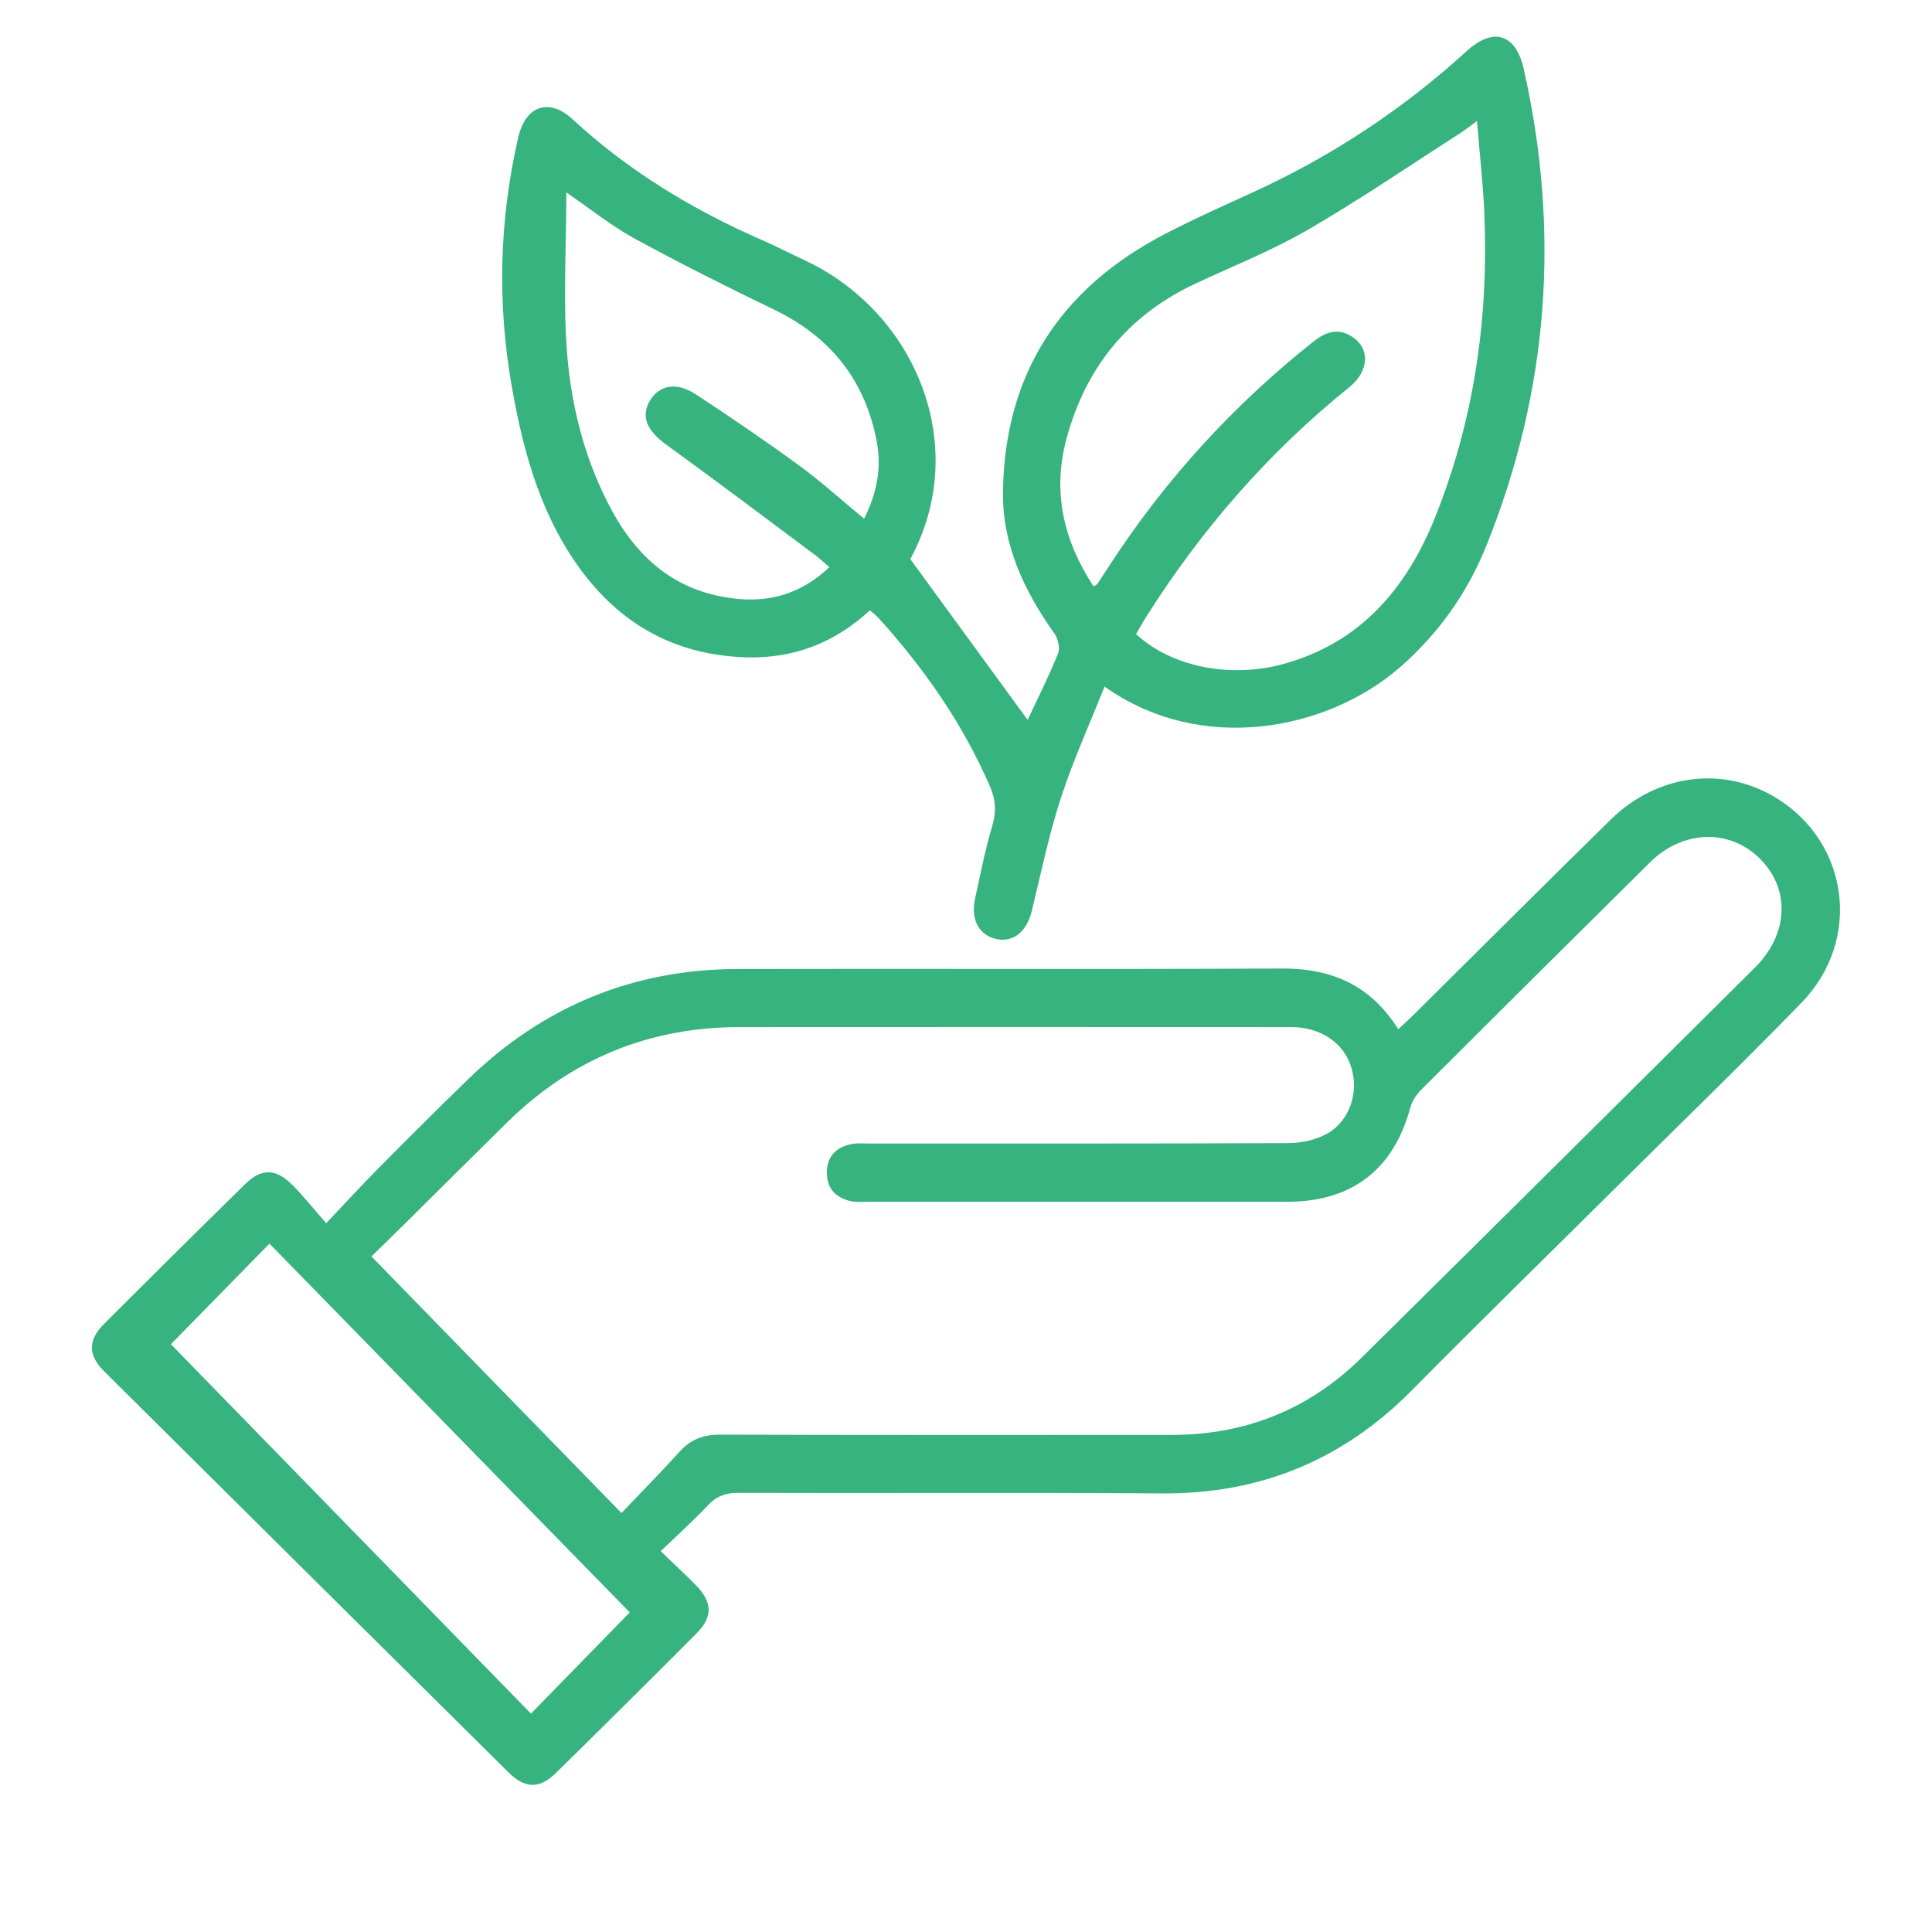 <svg width="105" height="105" viewBox="0 0 105 105" fill="none" xmlns="http://www.w3.org/2000/svg">
<path d="M17.724 66.484C18.784 65.364 19.65 64.418 20.549 63.511C22.174 61.872 23.805 60.24 25.463 58.634C29.534 54.693 34.415 52.678 40.08 52.663C49.938 52.641 59.796 52.685 69.653 52.637C72.35 52.622 74.472 53.521 75.993 55.934C76.281 55.665 76.542 55.437 76.785 55.193C80.37 51.642 83.935 48.076 87.538 44.544C90.076 42.057 93.653 41.611 96.519 43.358C100.505 45.785 101.209 51.105 97.897 54.508C94.585 57.912 91.174 61.213 87.803 64.558C84.105 68.227 80.38 71.87 76.719 75.572C72.969 79.359 68.482 81.201 63.148 81.164C55.467 81.109 47.783 81.16 40.102 81.134C39.417 81.134 38.935 81.319 38.467 81.816C37.682 82.648 36.828 83.418 35.907 84.302C36.621 84.991 37.247 85.566 37.84 86.174C38.717 87.073 38.743 87.879 37.87 88.756C35.332 91.302 32.783 93.836 30.219 96.352C29.324 97.233 28.535 97.218 27.637 96.326C20.306 89.066 12.979 81.797 5.659 74.526C4.775 73.649 4.775 72.828 5.659 71.947C8.201 69.405 10.754 66.875 13.318 64.359C14.209 63.482 14.983 63.493 15.893 64.403C16.497 65.007 17.027 65.681 17.731 66.484H17.724ZM33.777 82.229C34.923 81.024 35.962 79.97 36.956 78.873C37.557 78.213 38.246 77.966 39.141 77.97C47.319 77.996 55.5 77.989 63.678 77.985C67.694 77.985 71.16 76.596 74.015 73.771C81.143 66.724 88.26 59.658 95.37 52.593C97.197 50.777 97.311 48.36 95.679 46.699C94.04 45.03 91.48 45.085 89.678 46.864C85.527 50.968 81.386 55.083 77.257 59.205C76.992 59.47 76.748 59.824 76.653 60.178C75.75 63.548 73.481 65.313 69.97 65.313C62.352 65.316 54.734 65.313 47.116 65.313C46.822 65.313 46.512 65.346 46.228 65.28C45.436 65.095 44.947 64.609 44.939 63.762C44.928 62.87 45.422 62.351 46.269 62.178C46.586 62.115 46.925 62.148 47.256 62.148C54.841 62.148 62.426 62.159 70.011 62.126C70.707 62.126 71.473 61.961 72.081 61.636C73.337 60.962 73.857 59.411 73.448 58.034C73.05 56.689 71.786 55.82 70.177 55.82C60.182 55.816 50.192 55.812 40.198 55.82C35.28 55.82 31.062 57.555 27.555 61.006C25.603 62.926 23.669 64.86 21.72 66.786C21.164 67.335 20.601 67.88 20.188 68.285C24.708 72.923 29.143 77.477 33.774 82.229H33.777ZM34.227 87.633C27.743 80.998 21.194 74.294 14.644 67.589C12.717 69.556 10.883 71.431 9.288 73.056C15.771 79.705 22.313 86.421 28.856 93.132C30.768 91.173 32.584 89.312 34.223 87.633H34.227Z" fill="#36B37E"/>
<path d="M49.474 30.387C51.68 33.411 53.791 36.299 55.85 39.125C56.362 38.031 56.985 36.797 57.501 35.522C57.622 35.224 57.501 34.704 57.298 34.421C55.659 32.111 54.473 29.599 54.51 26.74C54.591 20.319 57.641 15.667 63.306 12.72C64.912 11.883 66.57 11.154 68.213 10.395C72.435 8.45 76.266 5.919 79.703 2.784C81.162 1.451 82.381 1.834 82.812 3.75C84.805 12.587 84.171 21.225 80.79 29.635C79.758 32.207 78.189 34.432 76.085 36.266C72.155 39.688 65.292 41.055 60.028 37.312C59.217 39.361 58.322 41.324 57.659 43.361C57.011 45.358 56.576 47.428 56.086 49.472C55.817 50.596 55.117 51.215 54.196 51.042C53.217 50.854 52.738 49.995 52.995 48.824C53.286 47.505 53.541 46.175 53.928 44.886C54.16 44.105 54.112 43.442 53.791 42.709C52.31 39.32 50.233 36.333 47.761 33.603C47.632 33.463 47.477 33.345 47.278 33.168C45.381 34.925 43.171 35.787 40.611 35.725C36.492 35.622 33.38 33.732 31.132 30.354C29.25 27.525 28.395 24.305 27.817 21.019C27.018 16.492 27.132 11.964 28.163 7.474C28.561 5.743 29.836 5.293 31.125 6.487C34.16 9.294 37.638 11.393 41.406 13.044C42.191 13.386 42.95 13.78 43.727 14.142C49.765 16.963 52.808 24.25 49.47 30.39L49.474 30.387ZM59.431 31.875C59.541 31.801 59.608 31.779 59.641 31.732C59.862 31.404 60.076 31.072 60.289 30.741C63.314 26.088 67.005 22.04 71.352 18.588C72 18.072 72.656 17.799 73.426 18.264C74.475 18.894 74.435 20.153 73.326 21.049C68.946 24.574 65.31 28.759 62.308 33.5C62.105 33.82 61.921 34.159 61.744 34.461C63.634 36.226 66.799 36.863 69.639 36.115C73.908 34.988 76.443 31.993 78.004 28.092C80.115 22.82 80.907 17.302 80.672 11.64C80.605 10.005 80.417 8.376 80.27 6.575C79.861 6.873 79.64 7.058 79.401 7.212C76.634 8.984 73.916 10.845 71.075 12.491C69.119 13.626 66.99 14.466 64.935 15.431C61.31 17.136 59.022 19.958 57.972 23.8C57.177 26.718 57.795 29.381 59.435 31.871L59.431 31.875ZM30.779 10.465C30.779 13.534 30.591 16.44 30.83 19.31C31.077 22.261 31.836 25.152 33.28 27.794C34.514 30.052 36.271 31.735 38.846 32.343C41.104 32.873 43.208 32.593 45.075 30.822C44.766 30.556 44.53 30.335 44.272 30.144C41.583 28.14 38.905 26.117 36.187 24.15C35.166 23.41 34.809 22.625 35.325 21.771C35.837 20.92 36.765 20.743 37.818 21.432C39.715 22.677 41.594 23.959 43.429 25.296C44.637 26.18 45.749 27.193 46.962 28.191C47.658 26.799 47.923 25.436 47.65 23.999C47.017 20.654 45.127 18.297 42.055 16.82C39.506 15.593 36.978 14.322 34.496 12.97C33.239 12.285 32.109 11.371 30.782 10.461L30.779 10.465Z" fill="#36B37E"/>
</svg>

